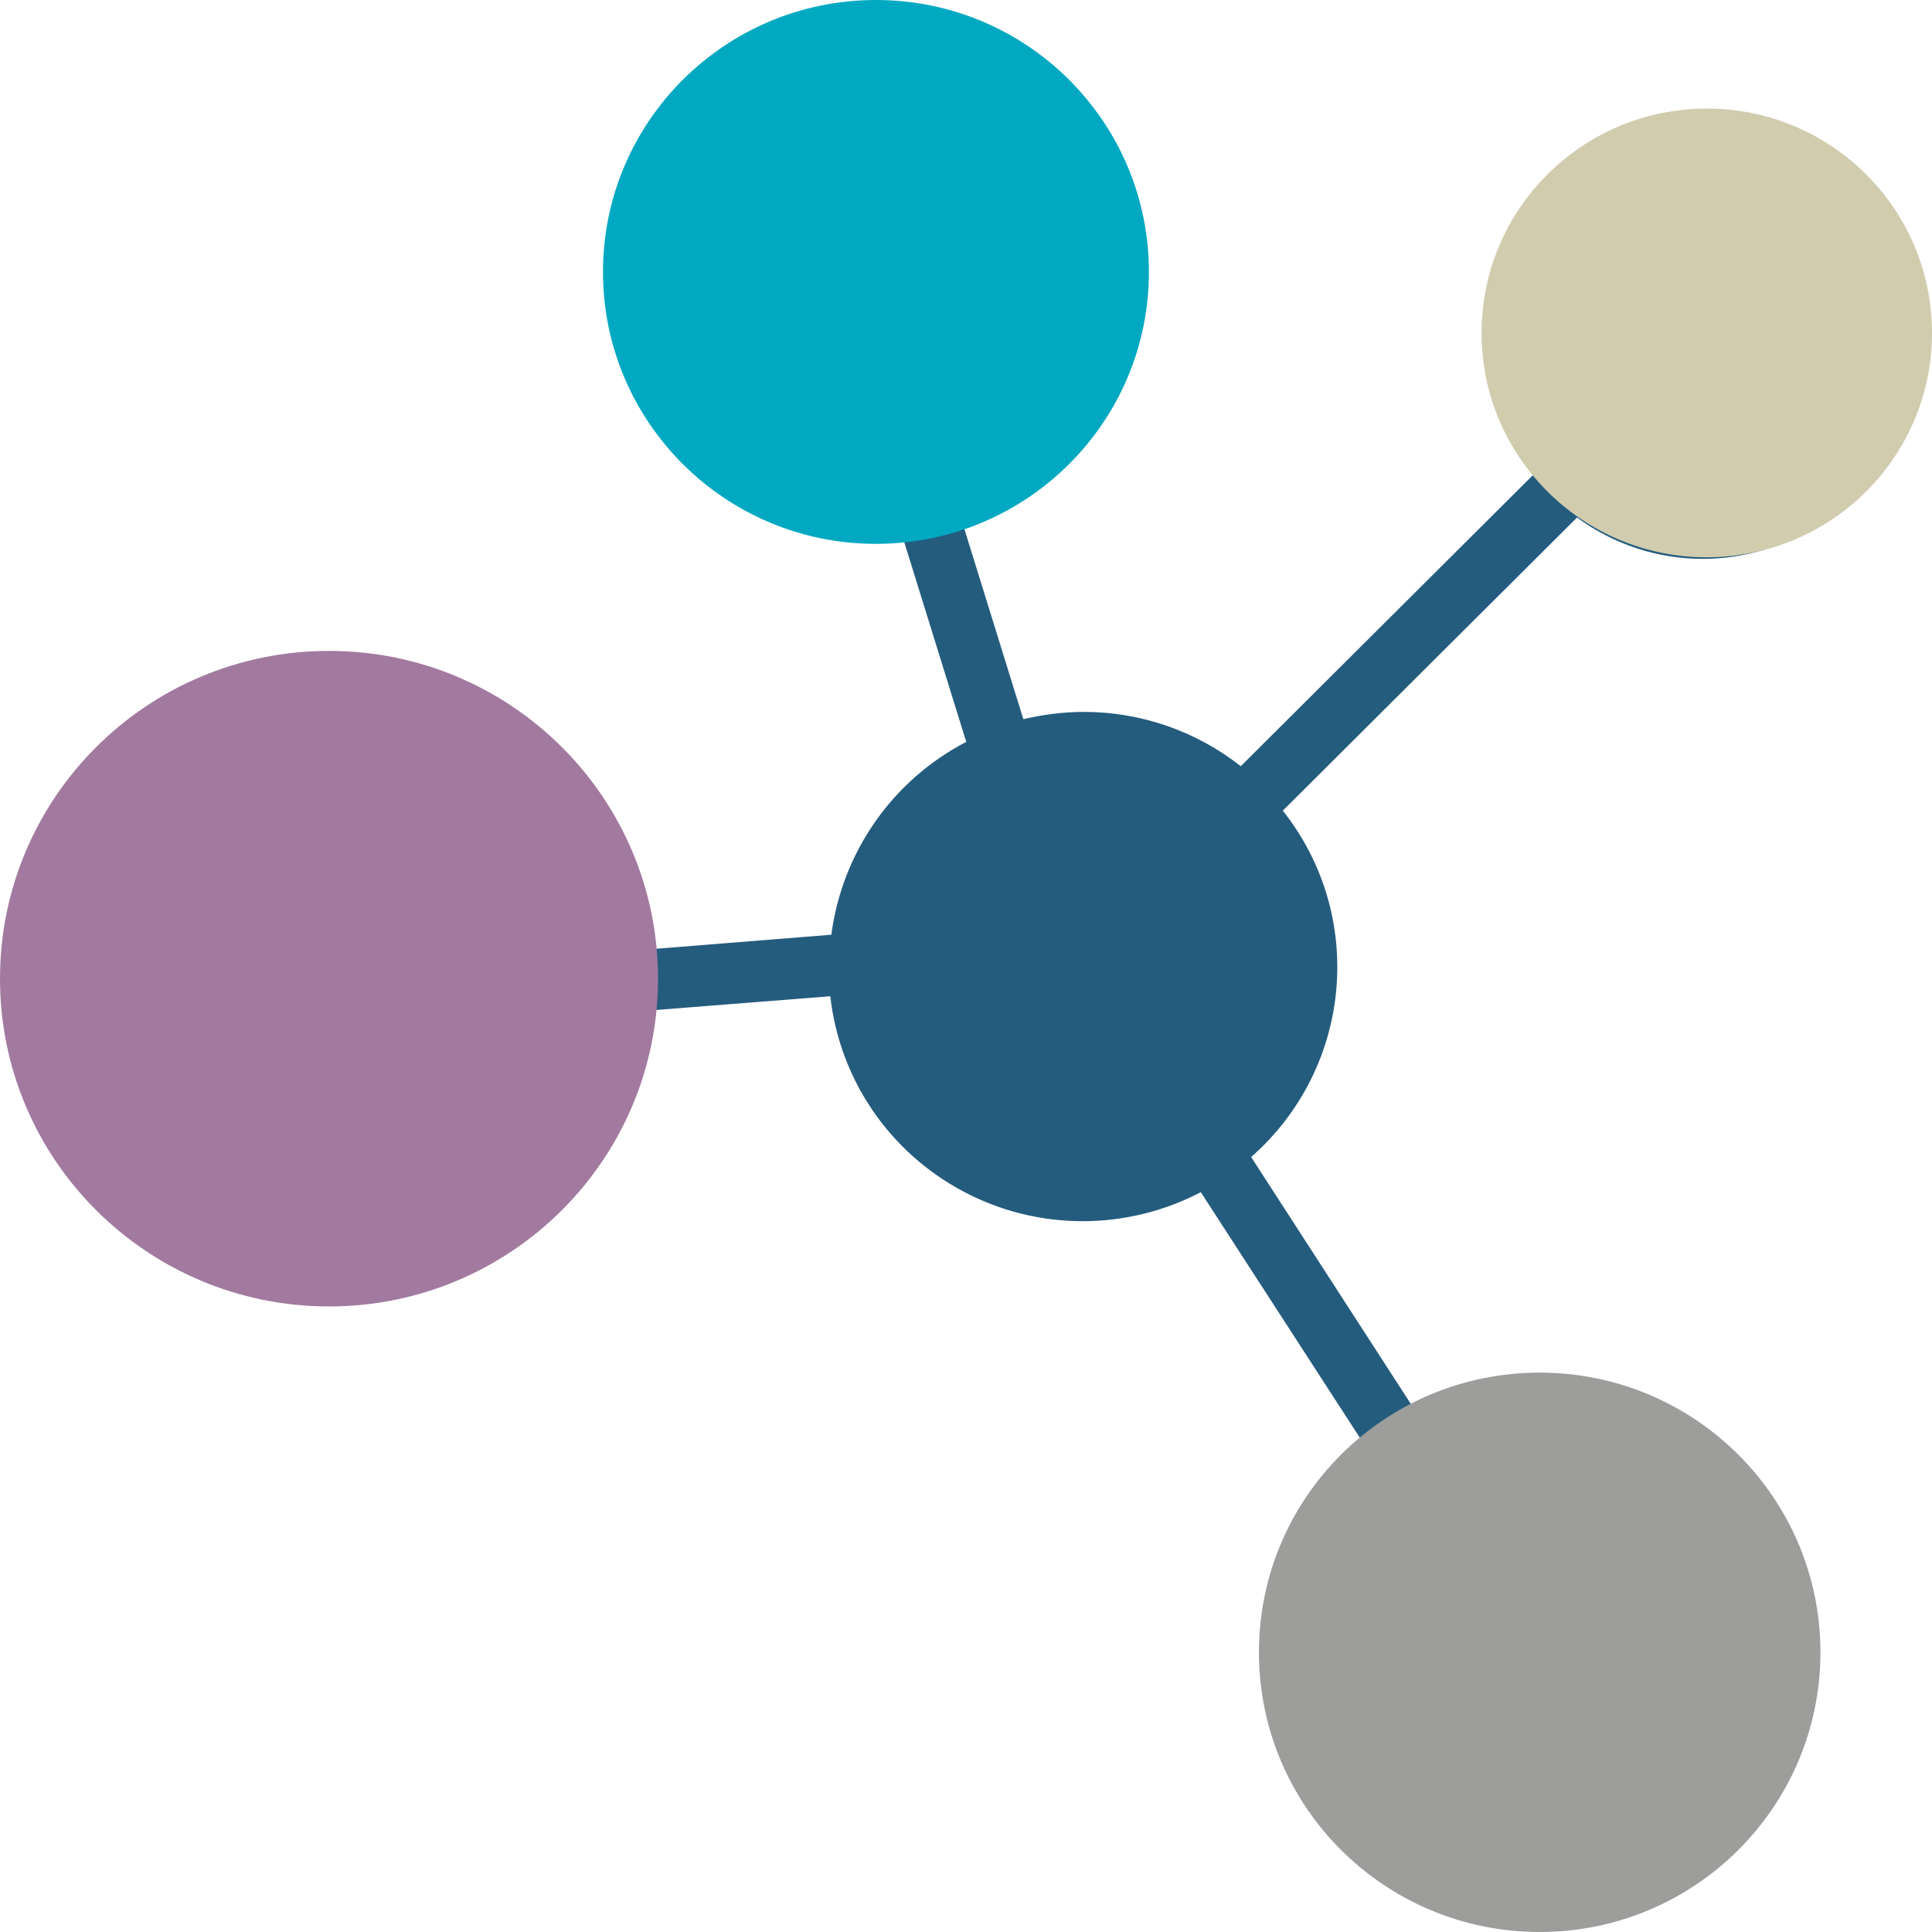 <svg width="95" height="95" viewBox="0 0 95 95" fill="none" xmlns="http://www.w3.org/2000/svg">
<g clip-path="url(#clip0_2016_4154)">
<path d="M83.798 6.787C78.082 6.787 73.463 11.414 73.438 17.108C73.438 19.32 74.152 21.481 75.479 23.261L61.011 37.675C58.816 35.946 56.086 35.005 53.305 35.005C52.31 35.005 51.315 35.132 50.319 35.361L47.206 25.32C52.259 23.489 55.066 18.125 53.662 12.965C52.284 7.804 47.155 4.55 41.873 5.491C36.591 6.432 32.891 11.211 33.376 16.549C33.835 21.862 38.326 25.955 43.685 25.955C43.864 25.955 44.068 25.955 44.246 25.955L47.512 36.48C43.889 38.361 41.414 41.895 40.878 45.962L29.14 46.903C27.609 41.717 22.327 38.564 17.02 39.683C11.712 40.827 8.165 45.835 8.905 51.199C9.645 56.563 14.417 60.427 19.852 60.096C25.287 59.766 29.497 55.292 29.548 49.877L40.827 48.987C41.286 53.08 43.736 56.664 47.385 58.596C51.034 60.528 55.397 60.528 59.046 58.622L66.982 70.875C63.256 74.663 63.103 80.688 66.625 84.653C70.146 88.619 76.143 89.229 80.404 86.026C84.64 82.823 85.686 76.9 82.802 72.451C79.919 68.002 74.05 66.528 69.38 69.045L61.521 56.893C66.497 52.521 67.186 45.047 63.078 39.861L77.546 25.447C81.169 28.116 86.094 28.167 89.743 25.549C93.392 22.93 94.949 18.278 93.571 14.007C92.193 9.736 88.212 6.838 83.721 6.838L83.798 6.787Z" fill="#245C7E"/>
<path d="M43.072 26.743C50.485 26.743 56.494 20.757 56.494 13.372C56.494 5.987 50.485 0 43.072 0C35.66 0 29.65 5.987 29.65 13.372C29.65 20.757 35.66 26.743 43.072 26.743Z" fill="#00A9C1"/>
<path d="M16.178 64.24C25.113 64.24 32.356 57.024 32.356 48.123C32.356 39.221 25.113 32.006 16.178 32.006C7.243 32.006 0 39.221 0 48.123C0 57.024 7.243 64.24 16.178 64.24Z" fill="#A27A9F"/>
<path d="M75.709 95C83.333 95 89.514 88.843 89.514 81.247C89.514 73.651 83.333 67.494 75.709 67.494C68.085 67.494 61.904 73.651 61.904 81.247C61.904 88.843 68.085 95 75.709 95Z" fill="#9D9D9C"/>
<path d="M83.926 27.404C90.042 27.404 95 22.465 95 16.372C95 10.278 90.042 5.339 83.926 5.339C77.81 5.339 72.852 10.278 72.852 16.372C72.852 22.465 77.81 27.404 83.926 27.404Z" fill="#D0CCAD"/>
</g>
<defs>
<clipPath id="clip0_2016_4154">
<rect width="95" height="95" fill="white"/>
</clipPath>
</defs>
</svg>
